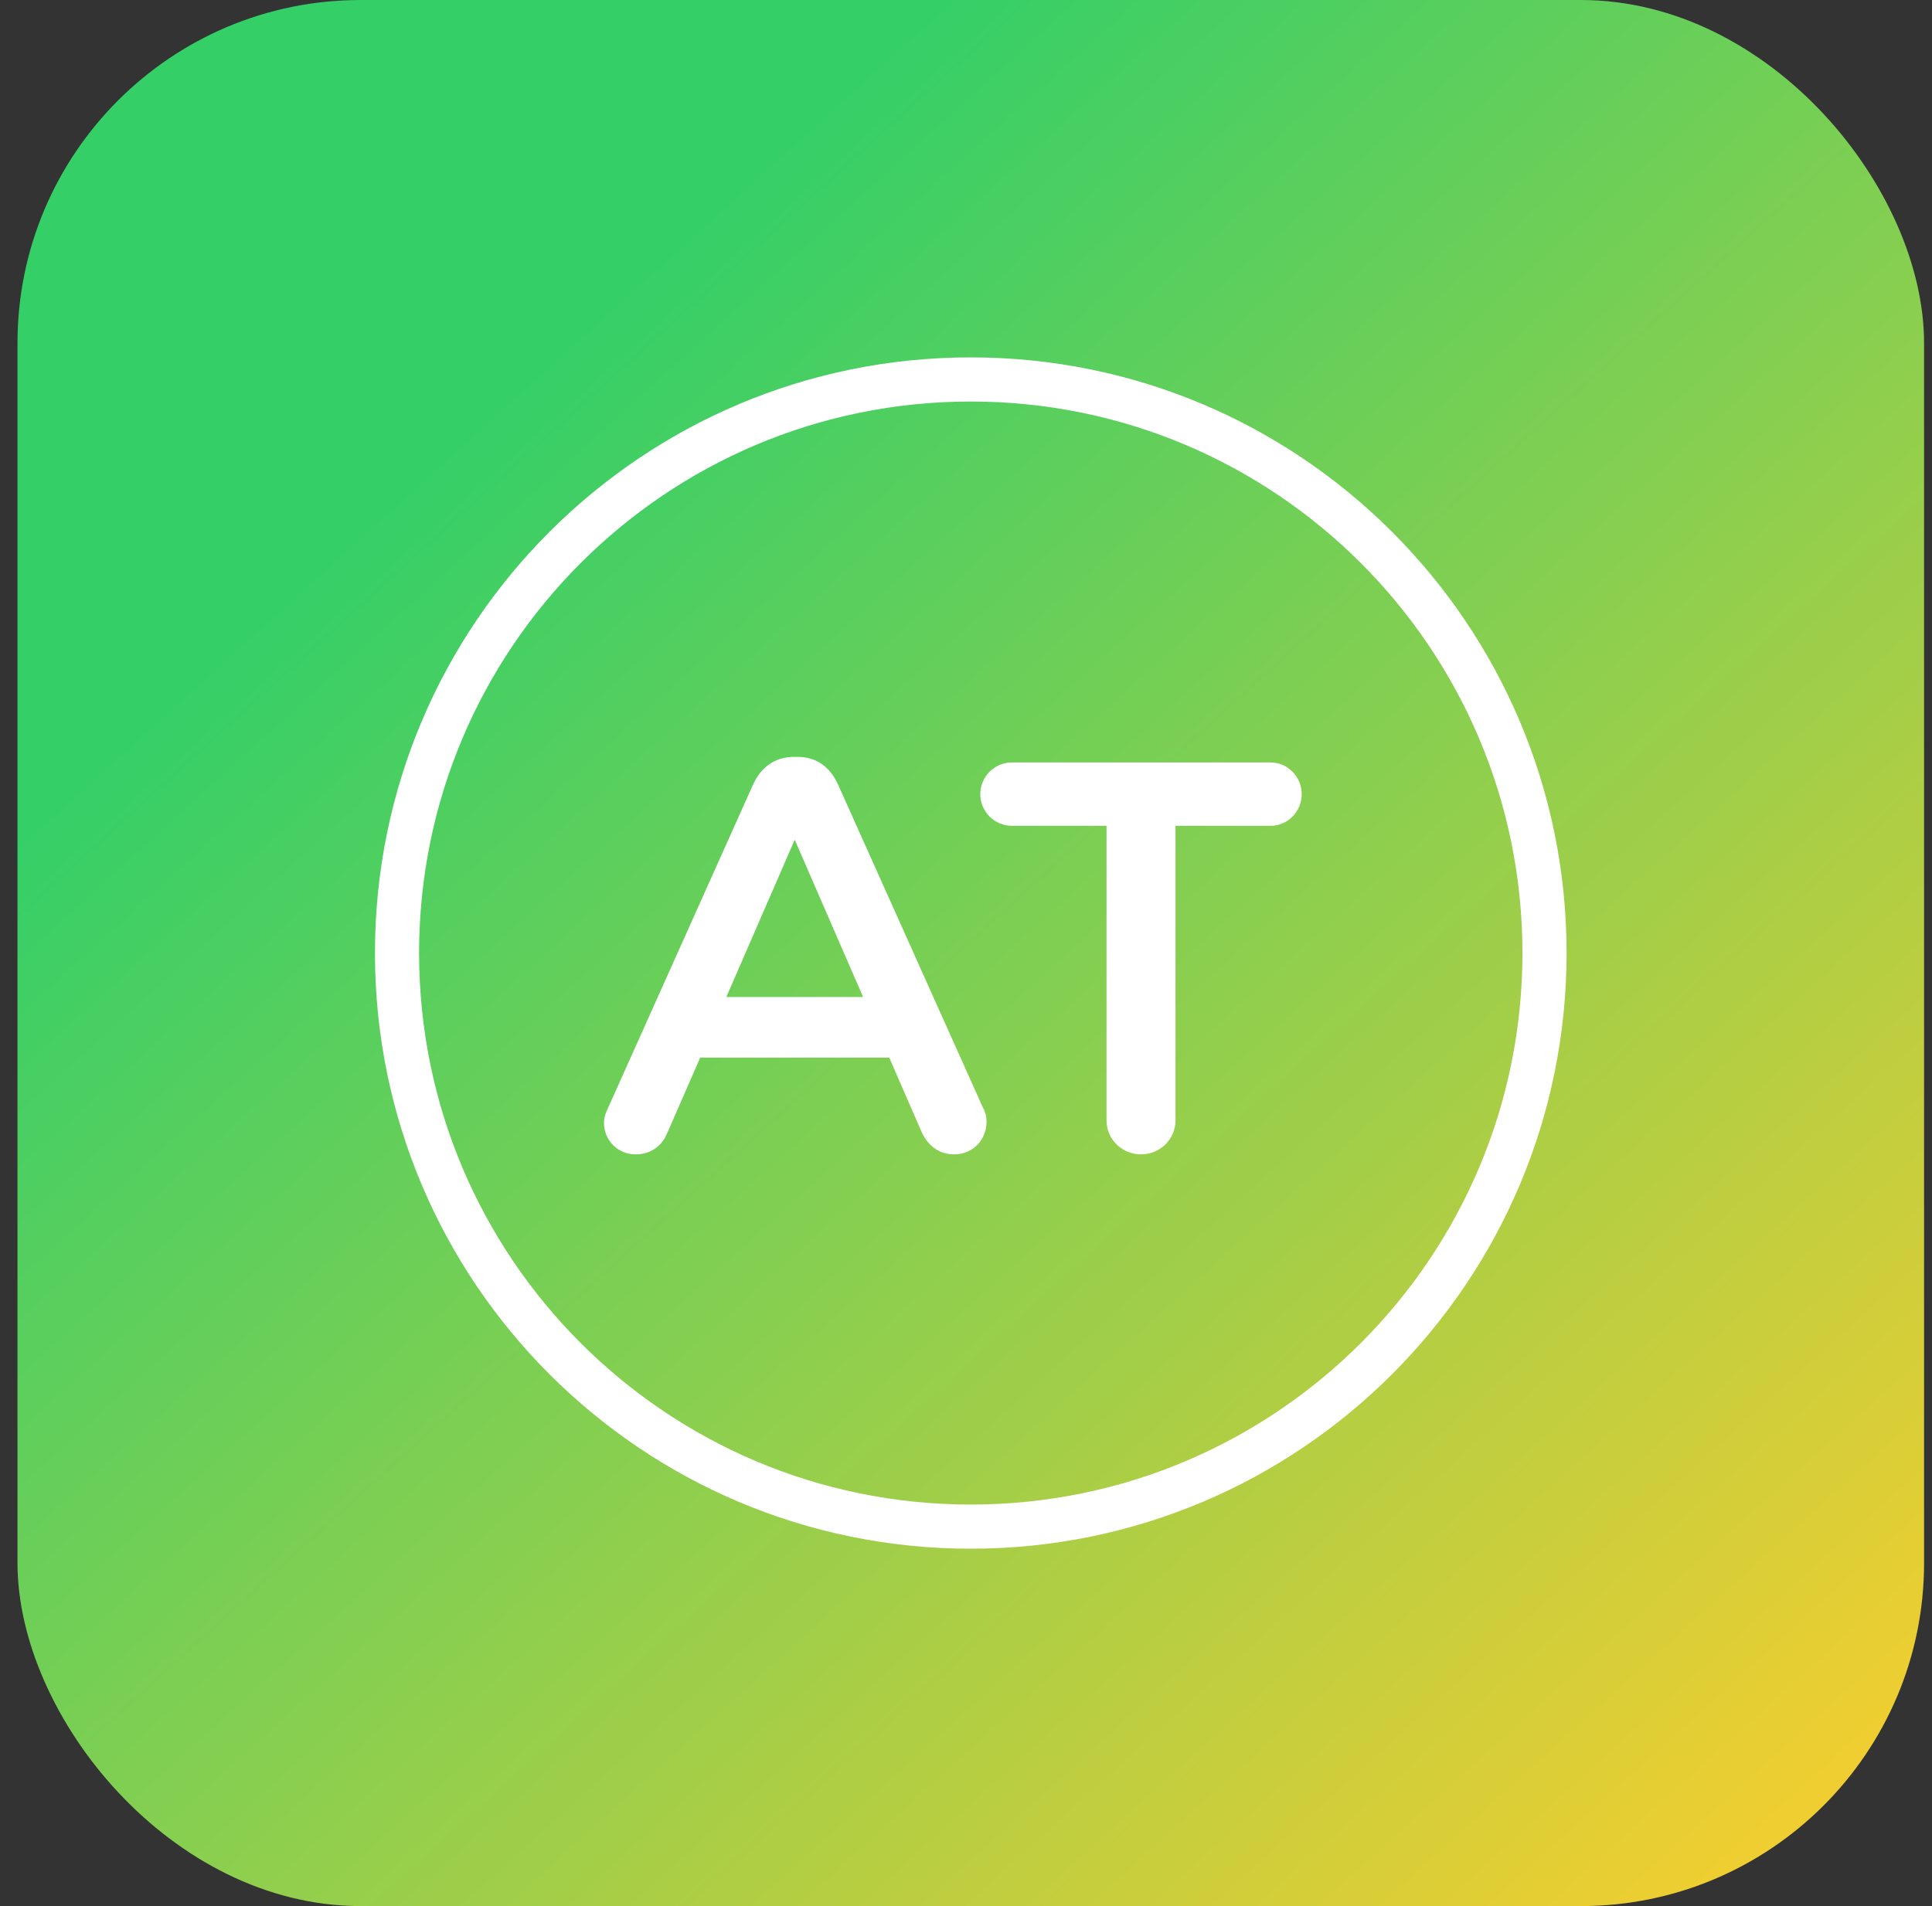 <?xml version="1.0" encoding="UTF-8"?>
<svg width="76px" height="75px" viewBox="0 0 76 75" version="1.1" xmlns="http://www.w3.org/2000/svg" xmlns:xlink="http://www.w3.org/1999/xlink">
    <rect x="0" y="0" width="76" height="75" fill="#333333" stroke="none"/>
    <!-- Generator: Sketch 48.2 (47327) - http://www.bohemiancoding.com/sketch -->
    <title>AT-icon</title>
    <desc>Created with Sketch.</desc>
    <defs>
        <linearGradient x1="26.703%" y1="19.172%" x2="100%" y2="100%" id="linearGradient-1">
            <stop stop-color="#35CF68" offset="0%"></stop>
            <stop stop-color="#FCCE2D" offset="100%"></stop>
        </linearGradient>
    </defs>
    <g id="Page-1" stroke="none" stroke-width="1" fill="none" fill-rule="evenodd">
        <g id="AT-icon">
            <rect id="logo-background-copy-25" fill="url(#linearGradient-1)" x="0.688" y="0" width="75" height="75" rx="13.5"></rect>
            <path d="M38.188,60.938 C25.243,60.938 14.75,50.444 14.75,37.5 C14.75,24.556 25.243,14.062 38.188,14.062 C51.132,14.062 61.625,24.556 61.625,37.5 C61.625,50.444 51.132,60.938 38.188,60.938 Z M38.188,59.201 C50.173,59.201 59.889,49.485 59.889,37.5 C59.889,25.515 50.173,15.799 38.188,15.799 C26.202,15.799 16.486,25.515 16.486,37.5 C16.486,49.485 26.202,59.201 38.188,59.201 Z" id="S-monogram-Copy-6" fill="#FFFFFF"></path>
            <path d="M23.759,44.175 C23.759,43.978 23.825,43.781 23.934,43.562 L29.622,30.875 C29.928,30.197 30.475,29.781 31.241,29.781 L31.372,29.781 C32.138,29.781 32.663,30.197 32.969,30.875 L38.656,43.562 C38.766,43.759 38.809,43.956 38.809,44.131 C38.809,44.853 38.263,45.422 37.541,45.422 C36.906,45.422 36.469,45.05 36.228,44.481 L34.981,41.616 L27.544,41.616 L26.253,44.569 C26.034,45.116 25.575,45.422 25.006,45.422 C24.306,45.422 23.759,44.875 23.759,44.175 Z M28.572,39.231 L33.953,39.231 L31.262,33.041 L28.572,39.231 Z M43.528,44.087 L43.528,32.494 L39.809,32.494 C39.109,32.494 38.562,31.925 38.562,31.247 C38.562,30.569 39.109,30 39.809,30 L49.981,30 C50.659,30 51.206,30.569 51.206,31.247 C51.206,31.925 50.659,32.494 49.981,32.494 L46.241,32.494 L46.241,44.087 C46.241,44.831 45.628,45.422 44.884,45.422 C44.141,45.422 43.528,44.831 43.528,44.087 Z" id="AT-Copy" fill="#FFFFFF"></path>
        </g>
    </g>
</svg>